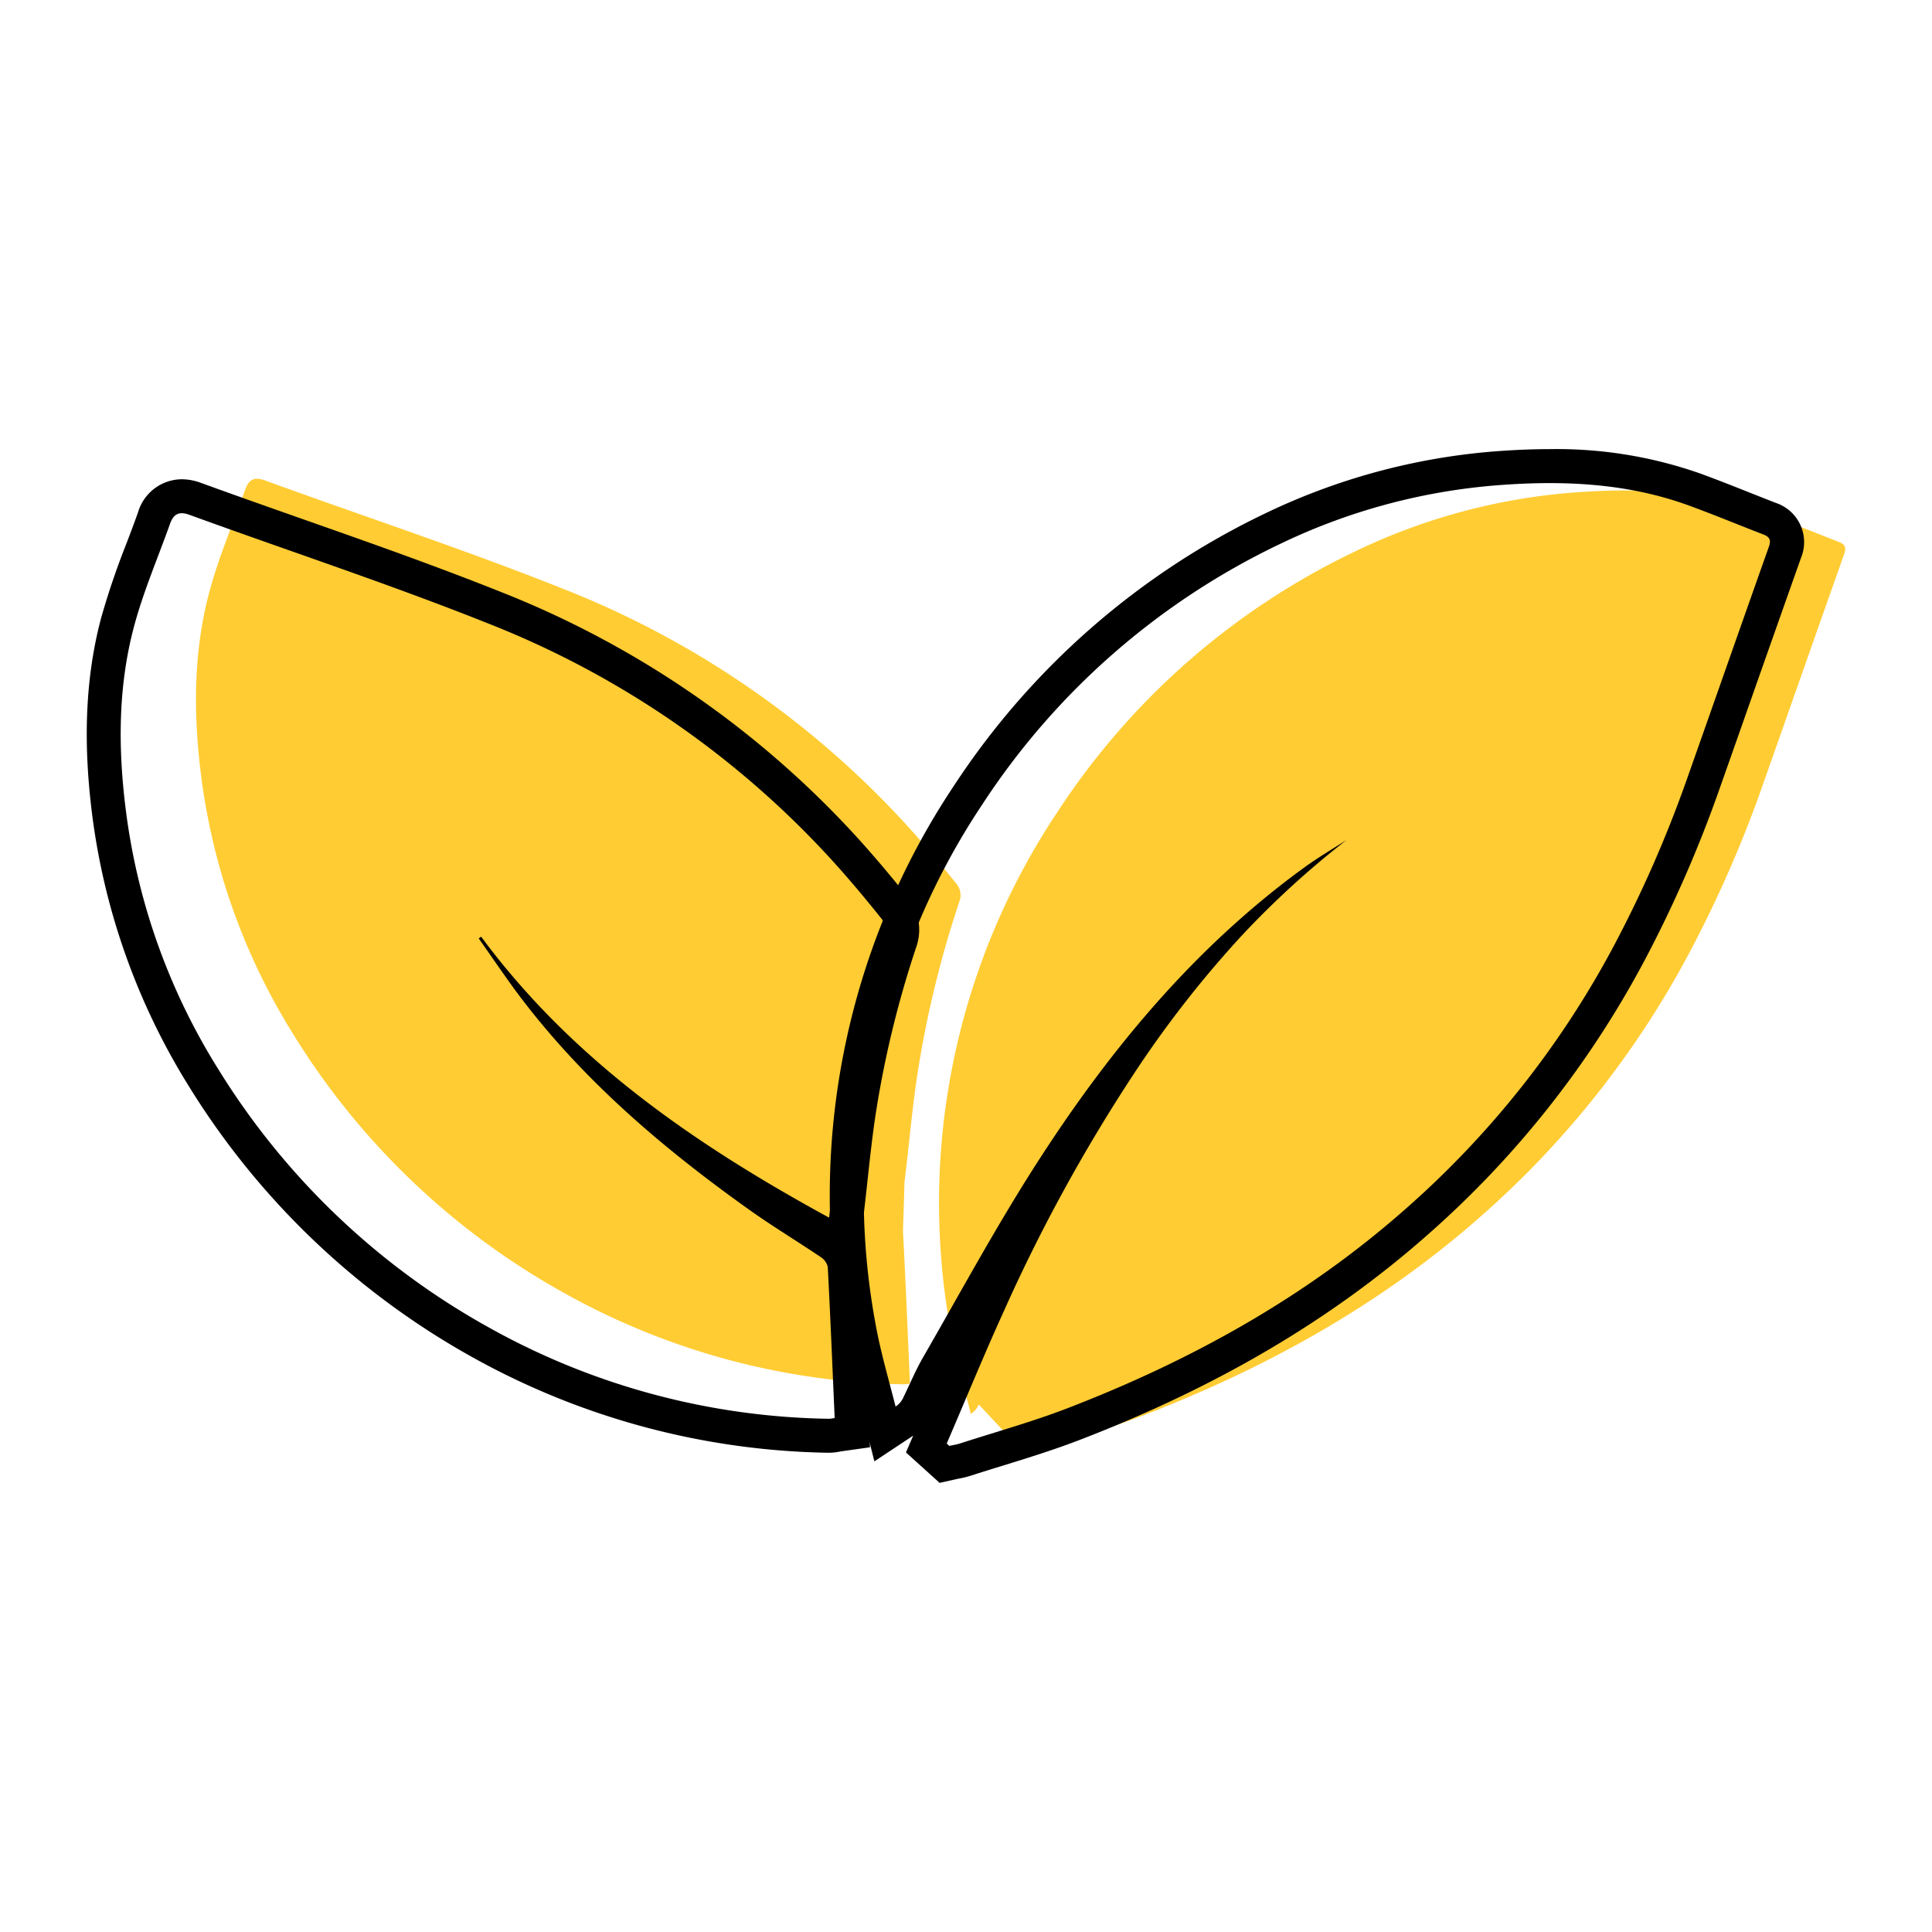 <svg id="Слой_2" data-name="Слой 2" xmlns="http://www.w3.org/2000/svg" viewBox="0 0 256 256"><defs><style>.cls-1{fill:#fc3;}</style></defs><title>list</title><path class="cls-1" d="M129.696,186.102a2.784,2.784,0,0,1-1.053,1.25c-.778-3.071-1.659-6.12-2.315-9.217a93.338,93.338,0,0,1,13.787-70.54,96.934,96.934,0,0,1,39.498-34.555,80.923,80.923,0,0,1,28.296-7.728c8.728-.715,17.477-.416,25.867,2.651,3.319,1.213,6.586,2.569,9.882,3.846.799.309,1.021.724.709,1.602-3.67,10.336-7.288,20.69-10.944,31.03a161.205,161.205,0,0,1-9.55,21.762,123.674,123.674,0,0,1-27.823,35.112c-13.188,11.614-28.328,19.979-44.648,26.265-4.645,1.789-9.465,3.125-14.209,4.658-.46.149-.946.218-1.42.324l-.346-.312"/><path class="cls-1" d="M119.837,156.773c0,1.169-.203,6.064-.179,6.525.348,6.618.619,13.24.915,20.021a3.764,3.764,0,0,1-.825.106A95.148,95.148,0,0,1,74.817,171.364a97.939,97.939,0,0,1-35.973-34.347A84.702,84.702,0,0,1,26.646,102.752c-1.03-8.136-1.039-16.281,1.071-24.236,1.234-4.652,3.165-9.119,4.787-13.668.454-1.273,1.146-1.72,2.591-1.194,13.158,4.795,26.482,9.167,39.482,14.353A122.106,122.106,0,0,1,120.685,109.938c2.134,2.37,4.181,4.824,6.168,7.318a2.439,2.439,0,0,1,.35,1.969,138.466,138.466,0,0,0-5.635,23.093c-.666,4.336-1.054,8.715-1.567,13.075-.045.381-.091.762-.164,1.381"/><path d="M235.307,66.638c-1.17-.455-2.336-.918-3.498-1.378-2.102-.837-4.277-1.697-6.464-2.498a57.382,57.382,0,0,0-20.001-3.25c-2.453,0-4.997.113-7.779.338a85.633,85.633,0,0,0-29.864,8.153,101.819,101.819,0,0,0-41.307,36.121,97.819,97.819,0,0,0-14.446,73.971c.473,2.228,1.049,4.416,1.612,6.536q.378,1.425.743,2.854l1.558,6.149,5.141-3.403-.959,2.224,4.461,4.033,2.273-.509c.113-.023.23-.045.342-.068a12.253,12.253,0,0,0,1.481-.365c1.418-.459,2.841-.9,4.268-1.337,3.34-1.035,6.793-2.102,10.174-3.403,18.236-7.023,33.285-15.886,46.007-27.087A128.701,128.701,0,0,0,217.872,127.338a166.645,166.645,0,0,0,9.818-22.369q2.33-6.59,4.646-13.19,3.14-8.92,6.298-17.836A5.48,5.48,0,0,0,235.307,66.638Zm-.918,5.798c-3.669,10.336-7.288,20.69-10.944,31.03a161.53,161.53,0,0,1-9.548,21.761,123.643,123.643,0,0,1-27.825,35.113c-13.19,11.614-28.329,19.978-44.648,26.267-4.646,1.787-9.467,3.124-14.207,4.655-.464.149-.95.221-1.423.329-.113-.108-.23-.212-.347-.315,2.498-5.807,4.893-11.659,7.509-17.412a221.974,221.974,0,0,1,17.228-31.489A143.004,143.004,0,0,1,164.514,123.998a118.089,118.089,0,0,1,13.933-12.713c-1.873,1.211-3.808,2.345-5.614,3.655-14.711,10.691-26.056,24.476-35.752,39.655-5.253,8.225-9.913,16.836-14.792,25.299-.968,1.679-1.715,3.489-2.57,5.231a2.764,2.764,0,0,1-1.049,1.251c-.779-3.07-1.661-6.122-2.318-9.215a93.303,93.303,0,0,1,13.789-70.541A96.914,96.914,0,0,1,169.637,72.067a80.851,80.851,0,0,1,28.293-7.729c8.729-.716,17.48-.414,25.871,2.651,3.318,1.215,6.586,2.57,9.881,3.844C234.479,71.144,234.699,71.558,234.389,72.436Z"/><path d="M120.397,119.019c-2.237-2.805-4.313-5.267-6.343-7.527A126.892,126.892,0,0,0,66.269,78.396c-8.652-3.453-17.552-6.586-26.155-9.611-4.421-1.558-8.99-3.165-13.456-4.79a7.432,7.432,0,0,0-2.575-.491,6.092,6.092,0,0,0-5.798,4.398c-.482,1.355-1.008,2.746-1.522,4.092a102.927,102.927,0,0,0-3.376,9.935c-2.035,7.68-2.422,16.17-1.184,25.957A89.515,89.515,0,0,0,25.038,143.954a102.904,102.904,0,0,0,37.598,35.905,100.161,100.161,0,0,0,47.02,12.636h.167a7.405,7.405,0,0,0,1.54-.171l3.912-.549-.351-8.04c-.239-5.533-.464-10.759-.747-16.102a5.341,5.341,0,0,0-.338-1.621l.657-5.524c.162-1.369.311-2.742.459-4.11.315-2.913.644-5.92,1.085-8.81a134.797,134.797,0,0,1,5.456-22.342A6.936,6.936,0,0,0,120.397,119.019Zm-3.169,4.772a138.375,138.375,0,0,0-5.636,23.094c-.666,4.34-1.053,8.715-1.567,13.077-.045.378-.09.761-.167,1.382-17.741-9.679-34.001-20.865-46.106-37.233-.108.077-.216.158-.32.234,1.85,2.611,3.628,5.276,5.56,7.828,8.441,11.128,18.952,20.05,30.251,28.099,3.084,2.201,6.338,4.16,9.481,6.28a2.137,2.137,0,0,1,.959,1.315c.347,6.617.617,13.239.914,20.019a3.568,3.568,0,0,1-.824.108,95.168,95.168,0,0,1-44.931-12.06,97.959,97.959,0,0,1-35.973-34.348,84.654,84.654,0,0,1-12.2-34.267c-1.031-8.135-1.04-16.283,1.071-24.237,1.233-4.65,3.165-9.116,4.785-13.667.455-1.269,1.148-1.72,2.593-1.193,13.158,4.794,26.483,9.17,39.48,14.356A122.128,122.128,0,0,1,110.71,114.504c2.134,2.372,4.178,4.826,6.167,7.32A2.437,2.437,0,0,1,117.228,123.791Z"/></svg>